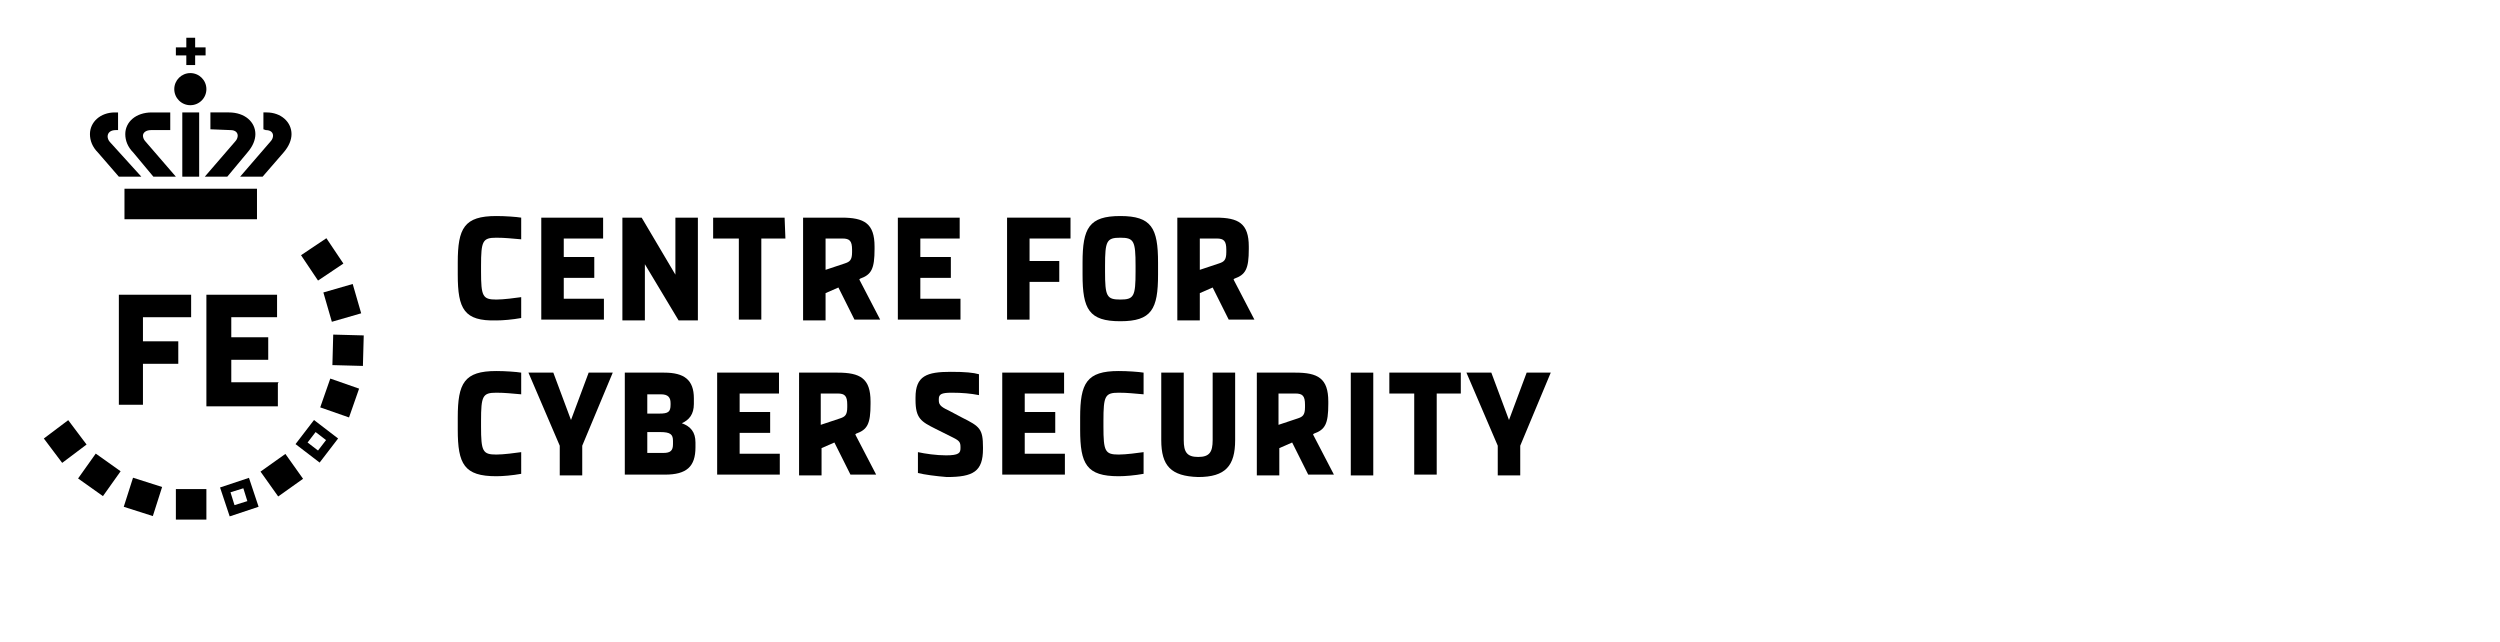 <?xml version="1.0" encoding="utf-8"?>
<!-- Generator: Adobe Illustrator 25.0.0, SVG Export Plug-In . SVG Version: 6.00 Build 0)  -->
<svg version="1.1" id="FMN" xmlns="http://www.w3.org/2000/svg" xmlns:xlink="http://www.w3.org/1999/xlink" x="0px" y="0px"
	 viewBox="0 0 311.3 80" style="enable-background:new 0 0 311.3 80;" xml:space="preserve">
<style type="text/css">
	.st0{fill:none;}
</style>
<g>
	<path class="st0" d="M37.6,32c2.5,3,3.9,6.9,3.9,11.1c0,9.8-8,17.8-17.8,17.8s-17.8-8-17.8-17.8c0-4.2,1.5-8.1,3.9-11.1l-2.7-2.7
		c-3.1,3.7-5,8.6-5,13.8C2.2,55,11.8,64.7,23.7,64.7S45.3,55,45.3,43.1c0-5.3-1.9-10.1-5-13.8L37.6,32z"/>
</g>
<g>
	<path d="M33.1,16.2c0.6,0,0.9,0.3,0.9,0.7c0,0.2-0.1,0.5-0.3,0.7L29.9,22h2.8l2.6-3c0.7-0.8,1-1.6,1-2.3c0-1.5-1.3-2.7-3.1-2.7
		h-0.4v2.1L33.1,16.2L33.1,16.2z"/>
	<path d="M14.4,16.2h0.3V14h-0.4c-1.8,0-3.1,1.2-3.1,2.7c0,0.8,0.3,1.6,1,2.3l2.6,3h2.8l-3.9-4.3c-0.2-0.2-0.3-0.5-0.3-0.7
		C13.4,16.5,13.8,16.2,14.4,16.2z"/>
	<path d="M18.8,16.2h2.4V14h-2.3c-2,0-3.3,1.2-3.3,2.7c0,0.8,0.3,1.6,1,2.3l2.5,3h2.8l-3.8-4.4c-0.2-0.2-0.3-0.5-0.3-0.7
		C17.8,16.5,18.2,16.2,18.8,16.2z"/>
	<path d="M28.7,16.2c0.6,0,0.9,0.3,0.9,0.7c0,0.2-0.1,0.5-0.3,0.7L25.5,22h2.8l2.5-3c0.7-0.8,1-1.6,1-2.3c0-1.5-1.3-2.7-3.3-2.7
		h-2.3v2.1L28.7,16.2L28.7,16.2z"/>
	<rect x="22.7" y="14" width="2.1" height="8"/>
	<rect x="15.5" y="23.5" width="16.5" height="3.8"/>
	<circle cx="23.7" cy="11.1" r="2"/>
</g>
<g>
	<g>
		<path d="M17.8,39.5v3h4.4v2.8h-4.4v5.1h-3V36.7h9v2.8H17.8z"/>
		<path d="M34.6,47.8v2.8h-8.9V36.7h8.8v2.8h-5.7V42h4.6v2.8h-4.6v2.8h5.9C34.6,47.7,34.6,47.8,34.6,47.8z"/>
	</g>
</g>
<g>
	<rect x="21.9" y="60.9" width="3.8" height="3.8"/>
	<path d="M30.3,60.8l0.5,1.6l-1.6,0.5l-0.5-1.6L30.3,60.8 M31,59.5l-3.6,1.2l1.2,3.6l3.6-1.2L31,59.5L31,59.5z"/>
	<rect x="33.2" y="57.3" transform="matrix(0.815 -0.579 0.579 0.815 -27.795 31.246)" width="3.8" height="3.8"/>
	<path d="M39.3,53.8l1.3,1l-1,1.3l-1.3-1L39.3,53.8 M39.1,52.3l-2.3,3l3,2.3l2.3-3L39.1,52.3L39.1,52.3z"/>
	<rect x="15.9" y="60" transform="matrix(0.304 -0.953 0.953 0.304 -46.604 60.019)" width="3.8" height="3.8"/>
	<rect x="10.5" y="57.2" transform="matrix(0.579 -0.815 0.815 0.579 -42.975 35.017)" width="3.8" height="3.8"/>
	<rect x="6.2" y="53.1" transform="matrix(0.799 -0.601 0.601 0.799 -31.408 15.901)" width="3.8" height="3.8"/>
	<rect x="40.4" y="47.6" transform="matrix(0.33 -0.944 0.944 0.33 -18.393 73.156)" width="3.8" height="3.8"/>
	<rect x="41.4" y="41.7" transform="matrix(2.702720e-02 -1 1 2.702720e-02 -1.429 85.736)" width="3.8" height="3.8"/>
	<rect x="40.7" y="35.8" transform="matrix(0.961 -0.278 0.278 0.961 -8.799 13.328)" width="3.8" height="3.8"/>
	<rect x="38.2" y="30.4" transform="matrix(0.831 -0.557 0.557 0.831 -11.193 27.794)" width="3.8" height="3.8"/>
</g>
<polygon points="23.2,5.9 21.9,5.9 21.9,6.9 23.2,6.9 23.2,8.1 24.3,8.1 24.3,6.9 25.6,6.9 25.6,5.9 24.3,5.9 24.3,4.7 23.2,4.7 "/>
<g>
	<path d="M57,34.2v-1.5c0-4.3,0.8-5.8,4.8-5.8c1.1,0,2.5,0.1,3.1,0.2v2.7c-1.2-0.1-2-0.2-3.1-0.2c-1.7,0-1.9,0.4-1.9,3.5v0.7
		c0,3.1,0.2,3.5,1.9,3.5c0.9,0,2.4-0.2,3.1-0.3v2.6c-1.1,0.2-2.3,0.3-3.1,0.3C57.8,40,57,38.5,57,34.2z"/>
	<path d="M75.2,37.2v2.6h-7.8V27.1h7.7v2.6h-4.9V32H74v2.6h-3.8v2.6C70.2,37.2,75.2,37.2,75.2,37.2z"/>
	<path d="M77.5,27.1h2.4l4.2,7.1v-7.1h2.8v12.8h-2.4l-4.2-7v7h-2.8V27.1z"/>
	<path d="M97.8,29.7h-3v10.1H92V29.7h-3.2v-2.6h8.9L97.8,29.7L97.8,29.7z"/>
	<path d="M104.4,35.8l-1.6,0.7v3.4H100V27.1h4.8c2.8,0,4.1,0.7,4.1,3.6V31c0,2.5-0.4,3.2-1.8,3.7l-0.1,0.1l2.6,5h-3.2L104.4,35.8z
		 M102.8,33.6l2.4-0.8c0.6-0.2,0.9-0.4,0.9-1.4v-0.3c0-1.1-0.3-1.4-1.2-1.4h-2.1C102.8,29.7,102.8,33.6,102.8,33.6z"/>
	<path d="M119.6,37.2v2.6h-7.8V27.1h7.7v2.6h-4.9V32h3.8v2.6h-3.8v2.6C114.6,37.2,119.6,37.2,119.6,37.2z"/>
	<path d="M128.2,29.7v2.8h3.7v2.6h-3.7v4.7h-2.8V27.1h7.9v2.6H128.2z"/>
	<path d="M144.2,32.7v1.5c0,4.3-0.8,5.8-4.7,5.8l0,0c-3.9,0-4.7-1.5-4.7-5.8v-1.5c0-4.3,0.8-5.8,4.7-5.8l0,0
		C143.4,26.9,144.2,28.4,144.2,32.7z M141.4,33.1c0-3.1-0.2-3.5-1.9-3.5s-1.9,0.4-1.9,3.5v0.7c0,3.1,0.2,3.5,1.9,3.5
		s1.9-0.4,1.9-3.5V33.1z"/>
	<path d="M151,35.8l-1.6,0.7v3.4h-2.8V27.1h4.8c2.8,0,4.1,0.7,4.1,3.6V31c0,2.5-0.4,3.2-1.8,3.7l-0.1,0.1l2.6,5H153L151,35.8z
		 M149.4,33.6l2.4-0.8c0.6-0.2,0.9-0.4,0.9-1.4v-0.3c0-1.1-0.3-1.4-1.2-1.4h-2.1L149.4,33.6L149.4,33.6z"/>
	<path d="M57,53.5V52c0-4.3,0.8-5.8,4.8-5.8c1.1,0,2.5,0.1,3.1,0.2v2.7c-1.2-0.1-2-0.2-3.1-0.2c-1.7,0-1.9,0.4-1.9,3.5v0.7
		c0,3.1,0.2,3.5,1.9,3.5c0.9,0,2.4-0.2,3.1-0.3V59c-1.1,0.2-2.3,0.3-3.1,0.3C57.8,59.3,57,57.8,57,53.5z"/>
	<path d="M76.3,46.4l-3.8,9.1v3.7h-2.8v-3.7l-3.9-9.1h3.1l2.2,5.9l2.2-5.9H76.3z"/>
	<path d="M86.6,55.1v0.6c0,2.4-1.1,3.4-3.8,3.4h-5V46.4h4.9c2.5,0,3.7,0.9,3.7,3.2v0.7c0,1.3-0.6,2-1.5,2.4
		C86,53.1,86.6,53.8,86.6,55.1z M80.6,49v2.5h1.5c1.1,0,1.4-0.2,1.4-1.1v-0.2c0-0.7-0.3-1.1-1.2-1.1h-1.7C80.6,49.1,80.6,49,80.6,49
		z M83.8,54.9c0-0.8-0.3-1.1-1.6-1.1h-1.6v2.6h2c0.9,0,1.2-0.3,1.2-1.1V54.9z"/>
	<path d="M97.1,56.5v2.6h-7.8V46.4H97V49h-4.9v2.3h3.8v2.6h-3.8v2.6C92.1,56.5,97.1,56.5,97.1,56.5z"/>
	<path d="M103.9,55.1l-1.6,0.7v3.4h-2.8V46.4h4.8c2.8,0,4.1,0.7,4.1,3.6v0.3c0,2.5-0.4,3.2-1.8,3.7l-0.1,0.1l2.6,5h-3.2L103.9,55.1z
		 M102.2,52.9l2.4-0.8c0.6-0.2,0.9-0.4,0.9-1.4v-0.3c0-1.1-0.3-1.4-1.2-1.4h-2.1C102.2,49,102.2,52.9,102.2,52.9z"/>
	<path d="M114.3,58.9v-2.6c0.9,0.2,2.3,0.4,3.5,0.4c1.6,0,1.8-0.3,1.8-0.9v-0.1c0-0.6-0.1-0.8-0.9-1.2l-2.2-1.1
		c-1.8-0.9-2.5-1.3-2.5-3.6v-0.3c0-2.7,1.4-3.2,4.4-3.2c1.8,0,2.8,0.1,3.5,0.3v2.6c-1-0.2-2.1-0.3-3.4-0.3s-1.6,0.2-1.6,0.8v0.1
		c0,0.5,0.1,0.8,1.2,1.3l1.7,0.9c2.2,1.1,2.6,1.4,2.6,3.7v0.2c0,2.8-1.2,3.5-4.5,3.5C116.6,59.3,115.1,59.1,114.3,58.9z"/>
	<path d="M132.6,56.5v2.6h-7.8V46.4h7.7V49h-4.9v2.3h3.8v2.6h-3.8v2.6C127.6,56.5,132.6,56.5,132.6,56.5z"/>
	<path d="M134.5,53.5V52c0-4.3,0.8-5.8,4.8-5.8c1.1,0,2.5,0.1,3.1,0.2v2.7c-1.2-0.1-2-0.2-3.1-0.2c-1.7,0-1.9,0.4-1.9,3.5v0.7
		c0,3.1,0.2,3.5,1.9,3.5c0.9,0,2.4-0.2,3.1-0.3V59c-1.1,0.2-2.3,0.3-3.1,0.3C135.3,59.3,134.5,57.8,134.5,53.5z"/>
	<path d="M144.6,54.8v-8.4h2.8v8.4c0,1.5,0.4,2.1,1.8,2.1s1.8-0.6,1.8-2.1v-8.4h2.8v8.4c0,3.2-1.2,4.6-4.6,4.6
		C145.8,59.3,144.6,58,144.6,54.8z"/>
	<path d="M160.9,55.1l-1.6,0.7v3.4h-2.8V46.4h4.8c2.8,0,4.1,0.7,4.1,3.6v0.3c0,2.5-0.4,3.2-1.8,3.7l-0.1,0.1l2.6,5h-3.2L160.9,55.1z
		 M159.2,52.9l2.4-0.8c0.6-0.2,0.9-0.4,0.9-1.4v-0.3c0-1.1-0.3-1.4-1.2-1.4h-2.1L159.2,52.9L159.2,52.9z"/>
	<path d="M168.2,46.4h2.8v12.8h-2.8V46.4z"/>
	<path d="M181.9,49h-3v10.1h-2.8V49H173v-2.6h8.9V49z"/>
	<path d="M193.1,46.4l-3.8,9.1v3.7h-2.8v-3.7l-3.9-9.1h3.1l2.2,5.9l2.2-5.9H193.1z"/>
</g>
</svg>

